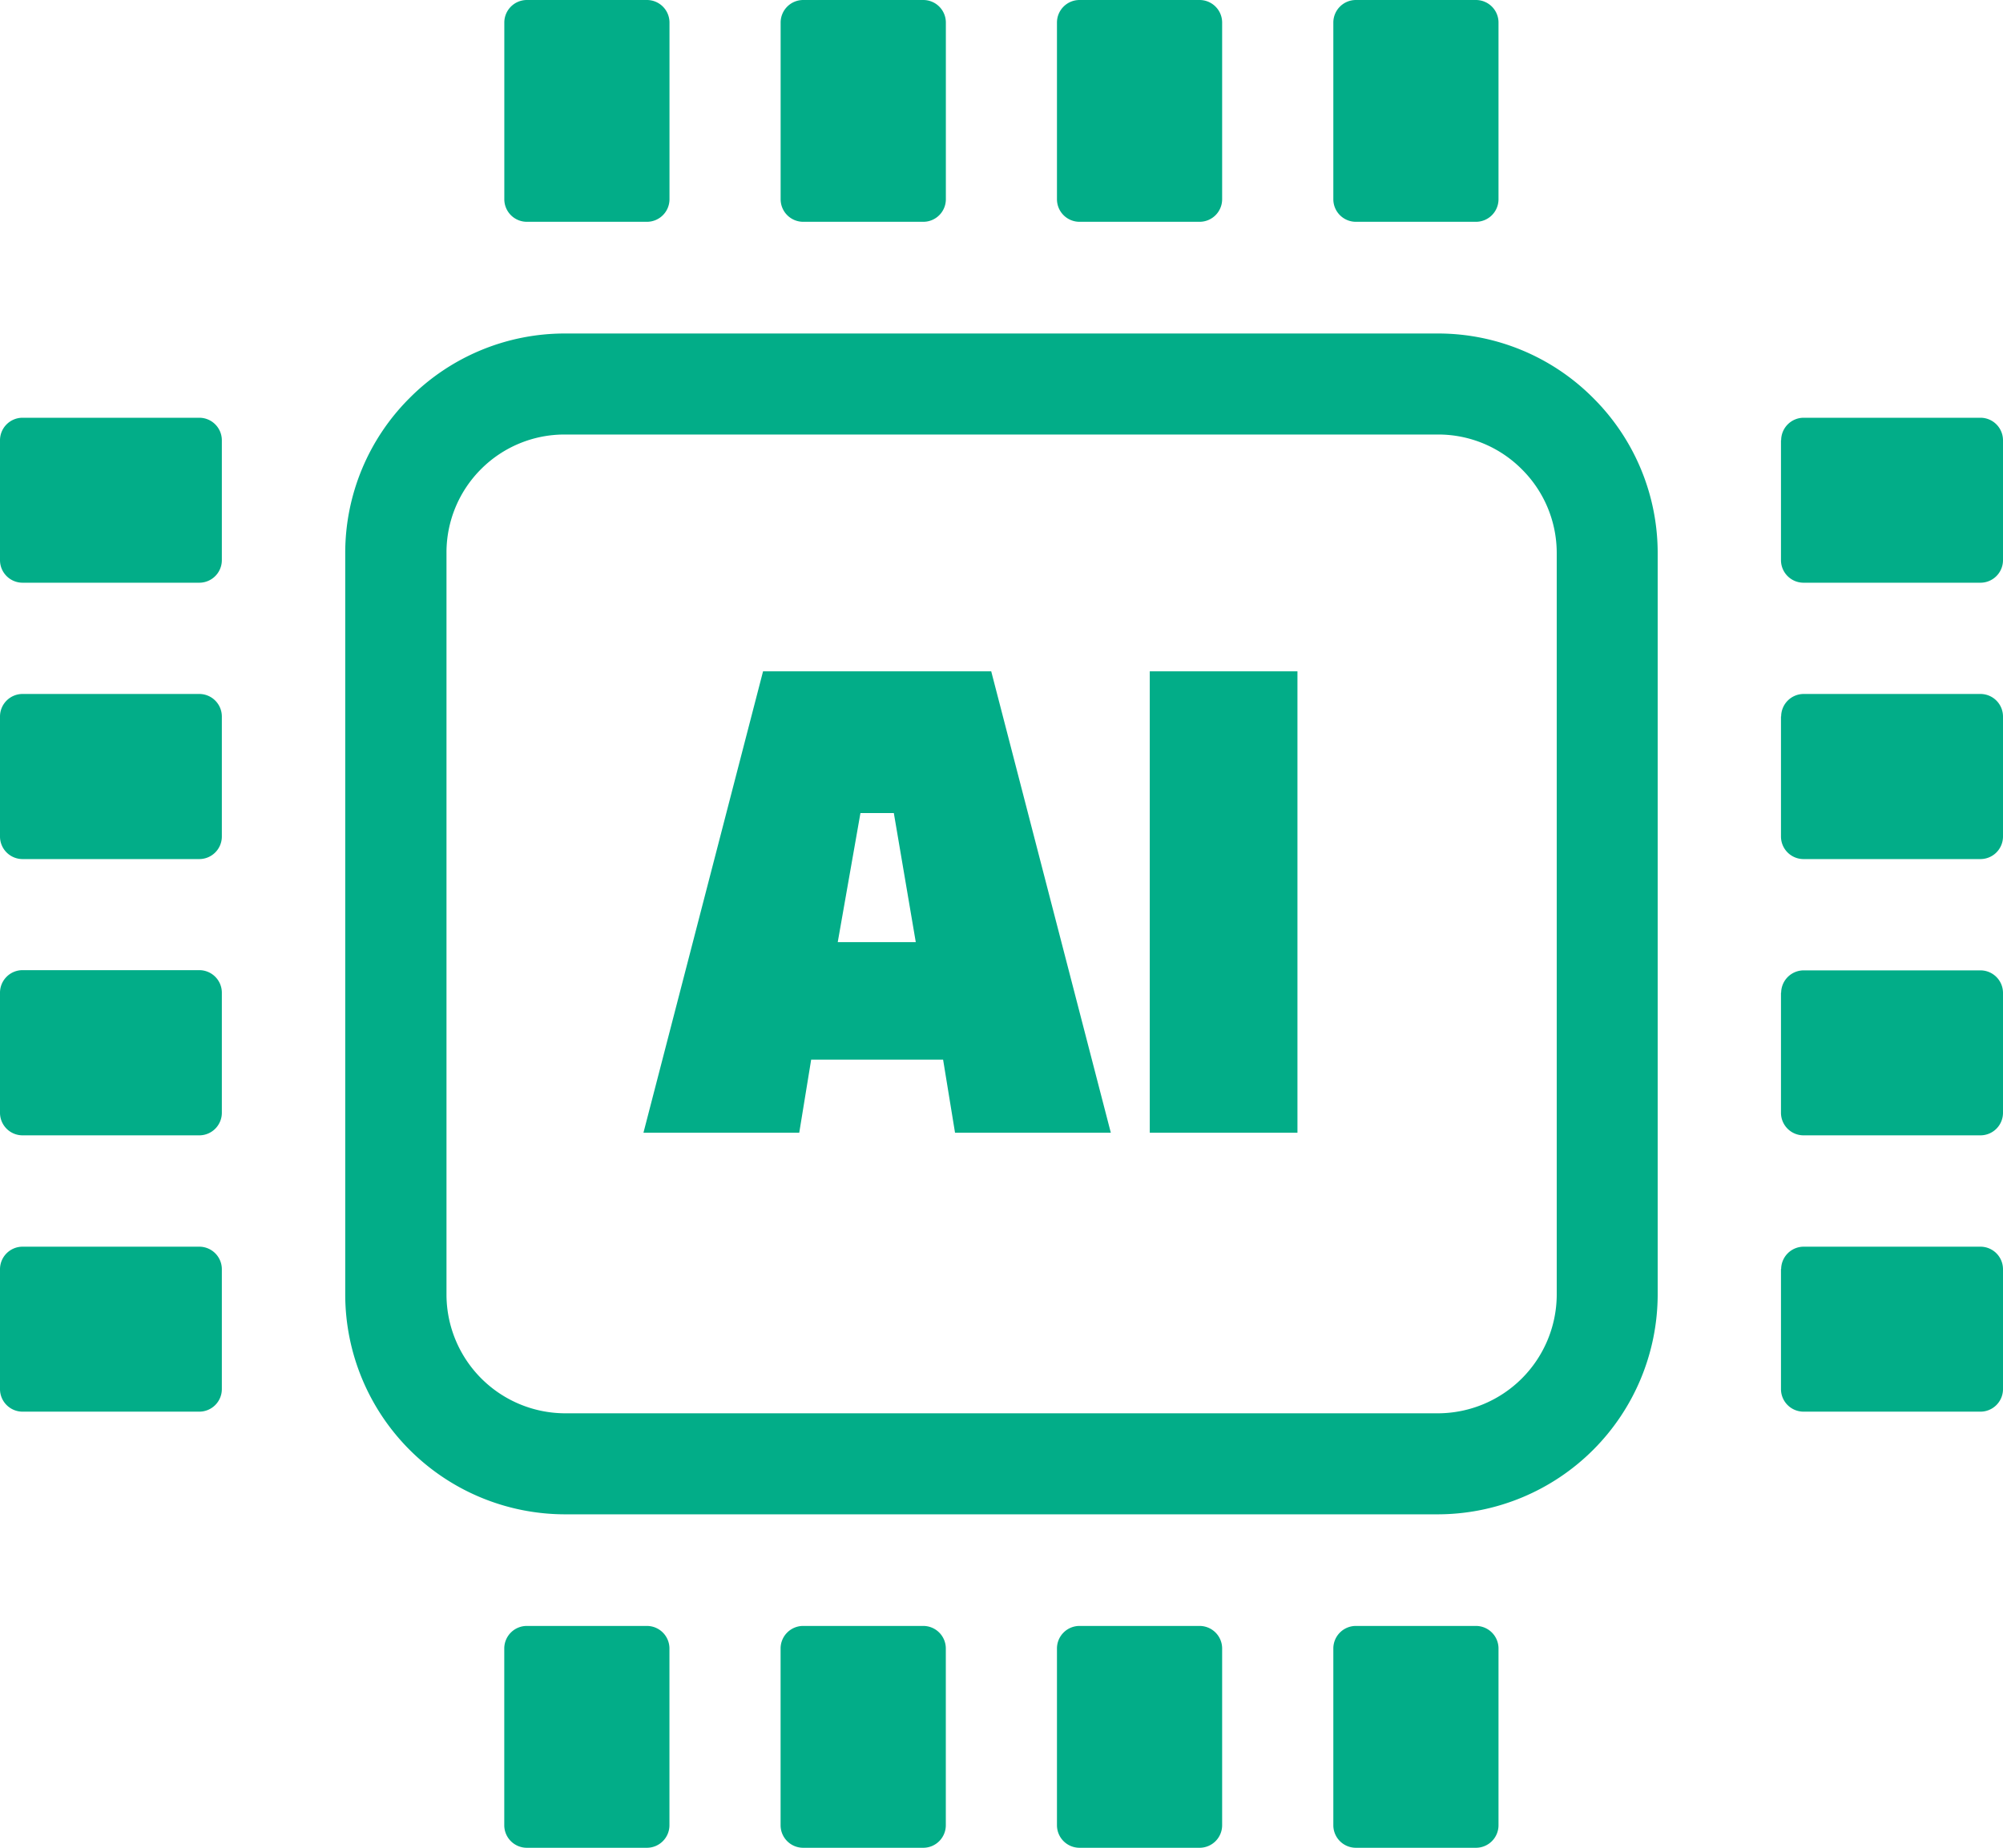 <svg xmlns="http://www.w3.org/2000/svg" width="45" height="41.52" viewBox="0 0 45 41.52"><path id="artificial-intelligence-ai-chip-icon" d="M12.684,7.494H32.316a4.914,4.914,0,0,1,3.478,1.45l0,0a4.915,4.915,0,0,1,1.448,3.48V29.1a4.947,4.947,0,0,1-4.928,4.928H12.684A4.943,4.943,0,0,1,7.756,29.1V12.422A4.915,4.915,0,0,1,9.2,8.946l.007-.007A4.916,4.916,0,0,1,12.684,7.494Zm5.272,17.959h-3.5l2.687-10.368h5.126l2.687,10.368h-3.5l-.268-1.642H18.224Zm1.375-7.183-.51,2.9h1.753l-.493-2.9Zm6.5,7.183V15.085h3.318V25.453Zm14.181-3.146v2.7a.507.507,0,0,0,.506.505h3.973A.507.507,0,0,0,45,25.011v-2.7a.507.507,0,0,0-.506-.506H40.522A.507.507,0,0,0,40.016,22.307Zm0-6.209v2.7a.507.507,0,0,0,.506.506h3.973A.507.507,0,0,0,45,18.8V16.1a.507.507,0,0,0-.506-.506H40.522A.507.507,0,0,0,40.016,16.1Zm0,12.417v2.7a.507.507,0,0,0,.506.506h3.973A.507.507,0,0,0,45,31.219v-2.7a.507.507,0,0,0-.506-.505H40.522A.507.507,0,0,0,40.016,28.515Zm0-18.626v2.7a.507.507,0,0,0,.506.505h3.973A.507.507,0,0,0,45,12.593v-2.7a.507.507,0,0,0-.506-.506H40.522a.507.507,0,0,0-.506.506ZM4.984,22.307v2.7a.507.507,0,0,1-.506.505H.506A.507.507,0,0,1,0,25.011v-2.7A.507.507,0,0,1,.506,21.8H4.478A.507.507,0,0,1,4.984,22.307Zm0-6.209v2.7a.507.507,0,0,1-.506.506H.506A.507.507,0,0,1,0,18.8V16.1a.507.507,0,0,1,.506-.506H4.478A.507.507,0,0,1,4.984,16.1Zm0,12.417v2.7a.507.507,0,0,1-.506.506H.506A.507.507,0,0,1,0,31.219v-2.7a.507.507,0,0,1,.506-.505H4.478A.507.507,0,0,1,4.984,28.515Zm0-18.626v2.7a.507.507,0,0,1-.506.505H.506A.507.507,0,0,1,0,12.593v-2.7a.507.507,0,0,1,.506-.506H4.478a.507.507,0,0,1,.506.506ZM30.461,36.536h2.7a.507.507,0,0,1,.505.506v3.973a.507.507,0,0,1-.505.506h-2.7a.507.507,0,0,1-.506-.506V37.042A.507.507,0,0,1,30.461,36.536Zm-6.209,0h2.7a.507.507,0,0,1,.505.506v3.973a.507.507,0,0,1-.505.506h-2.7a.507.507,0,0,1-.506-.506V37.042A.507.507,0,0,1,24.252,36.536Zm-6.209,0h2.7a.507.507,0,0,1,.506.506v3.973a.507.507,0,0,1-.506.506h-2.7a.507.507,0,0,1-.506-.506V37.042A.507.507,0,0,1,18.044,36.536Zm-6.209,0h2.7a.507.507,0,0,1,.506.506v3.973a.507.507,0,0,1-.506.506h-2.7a.507.507,0,0,1-.505-.506V37.042A.507.507,0,0,1,11.835,36.536ZM30.461,0h2.7a.507.507,0,0,1,.505.506V4.478a.507.507,0,0,1-.505.506h-2.7a.507.507,0,0,1-.506-.506V.506A.507.507,0,0,1,30.461,0ZM24.252,0h2.7a.507.507,0,0,1,.505.506V4.478a.507.507,0,0,1-.505.506h-2.7a.507.507,0,0,1-.506-.506V.506A.507.507,0,0,1,24.252,0ZM18.044,0h2.7a.507.507,0,0,1,.506.506V4.478a.507.507,0,0,1-.506.506h-2.7a.507.507,0,0,1-.506-.506V.506A.507.507,0,0,1,18.044,0ZM11.835,0h2.7a.507.507,0,0,1,.506.506V4.478a.507.507,0,0,1-.506.506h-2.7a.507.507,0,0,1-.505-.506V.506A.507.507,0,0,1,11.835,0ZM32.316,9.764H12.684a2.646,2.646,0,0,0-1.876.777l0,0a2.647,2.647,0,0,0-.777,1.876V29.1a2.672,2.672,0,0,0,2.658,2.658H32.316A2.675,2.675,0,0,0,34.974,29.1V12.422a2.651,2.651,0,0,0-.783-1.876v0A2.646,2.646,0,0,0,32.316,9.764Z" fill="#02ad88"></path></svg>
